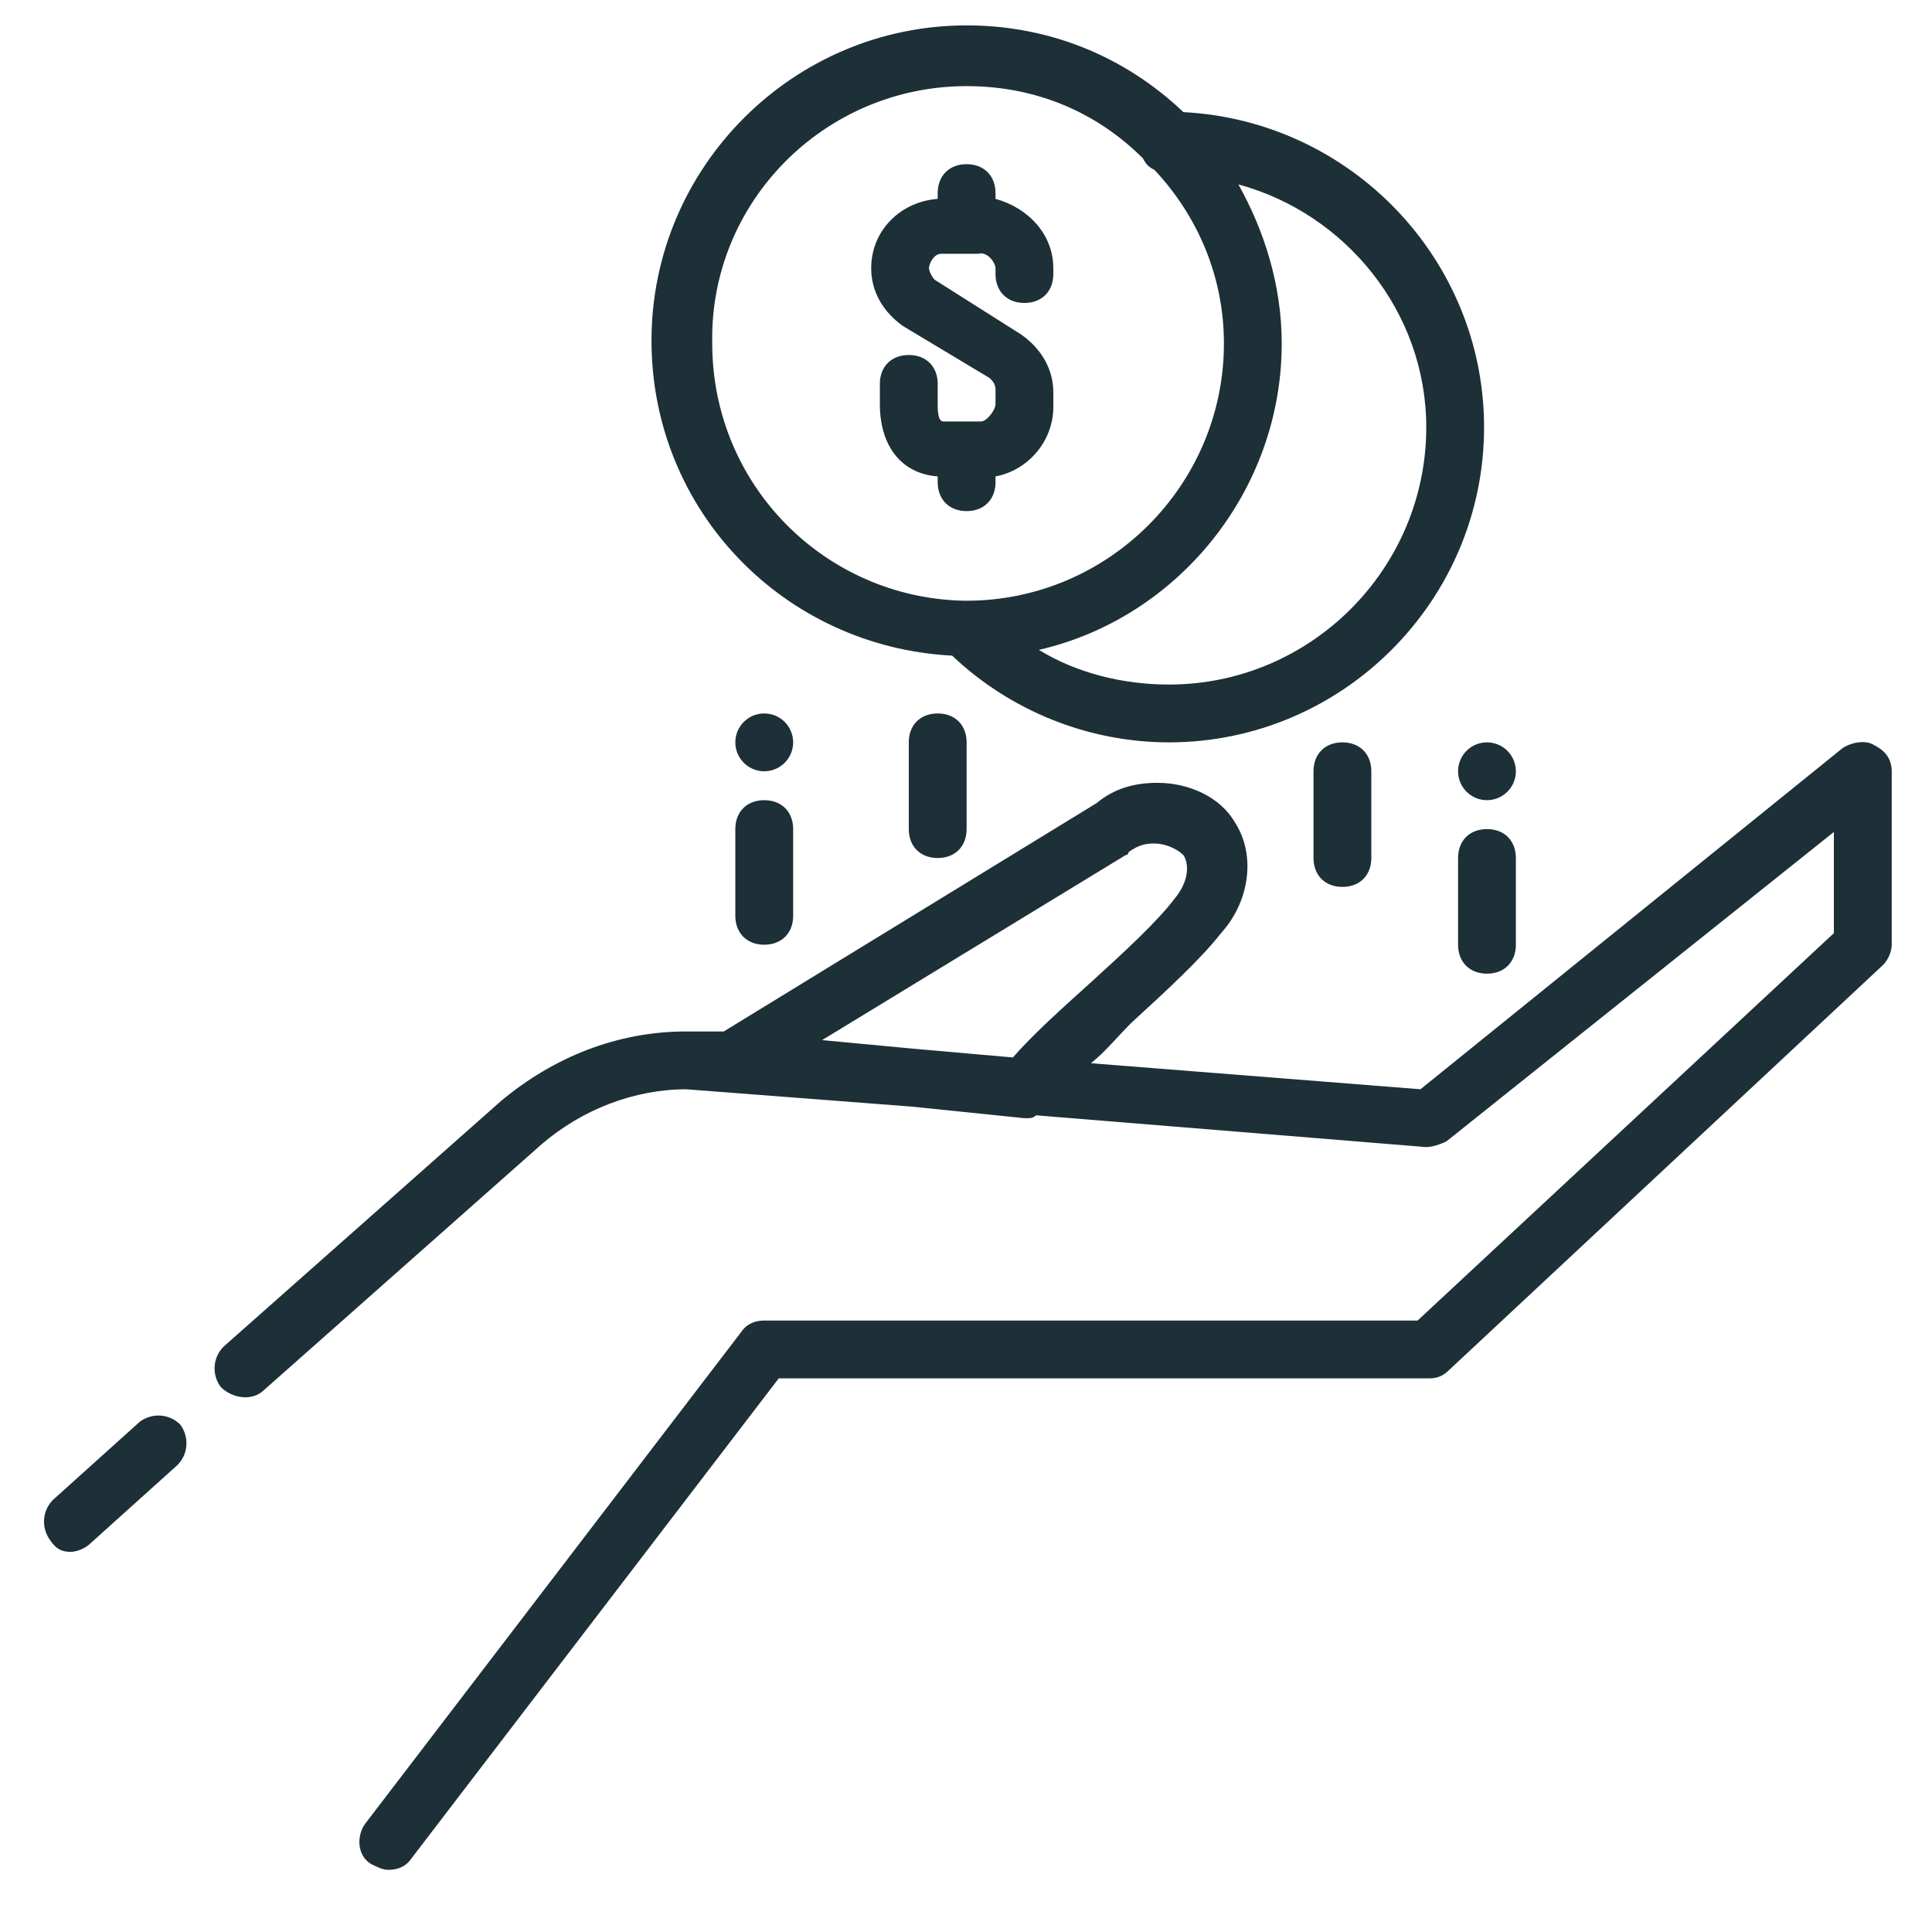 <?xml version="1.0" encoding="UTF-8"?> <!-- Generator: Adobe Illustrator 16.2.0, SVG Export Plug-In . SVG Version: 6.00 Build 0) --> <svg xmlns="http://www.w3.org/2000/svg" xmlns:xlink="http://www.w3.org/1999/xlink" id="Слой_1" x="0px" y="0px" width="141.73px" height="141.73px" viewBox="0 0 141.73 141.73" xml:space="preserve"> <path fill="#1D2F37" d="M66.244,23.92l6.362,3.817c0.211,0.213,0.424,0.425,0.424,0.849v1.061c0,0.423-0.636,1.273-1.06,1.273 h-2.757c-0.424,0-0.424-0.85-0.424-1.273v-1.484c0-1.273-0.848-2.121-2.121-2.121c-1.272,0-2.121,0.848-2.121,2.121v1.484 c0,2.969,1.484,5.09,4.242,5.302v0.424c0,1.272,0.848,2.121,2.121,2.121s2.121-0.848,2.121-2.121v-0.424 c2.333-0.424,4.24-2.545,4.24-5.09v-1.06c0-1.697-0.848-3.181-2.331-4.242l-6.363-4.029c-0.212-0.211-0.424-0.636-0.424-0.848 c0-0.424,0.424-1.061,0.849-1.061h2.756c0.637-0.212,1.273,0.636,1.273,1.061v0.424c0,1.272,0.85,2.121,2.121,2.121 s2.119-0.849,2.119-2.121v-0.424c0-2.545-1.907-4.454-4.24-5.09v-0.424c0-1.273-0.848-2.122-2.121-2.122s-2.121,0.849-2.121,2.122 v0.424c-2.757,0.212-4.878,2.333-4.878,5.09C63.911,21.375,64.76,22.86,66.244,23.92z M106.963,56.58 c0,1.171,0.949,2.121,2.12,2.121c1.17,0,2.12-0.95,2.12-2.121s-0.95-2.121-2.12-2.121C107.912,54.459,106.963,55.409,106.963,56.58z M69.849,48.097c4.242,4.029,9.967,6.362,15.906,6.362c12.726,0,23.115-10.392,23.115-23.116c0-12.301-9.754-22.481-22.055-23.117 c-4.24-4.03-9.755-6.363-15.906-6.363c-12.725,0-23.116,10.392-23.116,23.117C47.793,37.493,57.548,47.461,69.849,48.097z M104.63,31.344c0,10.391-8.483,18.874-18.875,18.874c-3.393,0-6.786-0.848-9.544-2.545c10.181-2.332,17.815-11.665,17.815-22.479 c0-4.243-1.273-8.272-3.18-11.665C98.692,15.649,104.63,22.86,104.63,31.344z M70.91,6.318c5.089,0,9.543,1.909,12.937,5.302 c0.212,0.424,0.423,0.636,0.848,0.848c3.182,3.393,5.091,7.847,5.091,12.726c0,10.391-8.484,18.874-18.875,18.874h-0.212 c-10.18-0.212-18.45-8.482-18.45-18.874C52.035,14.801,60.518,6.318,70.91,6.318z M106.963,62.943v6.362 c0,1.272,0.848,2.122,2.12,2.122s2.12-0.849,2.12-2.122v-6.362c0-1.273-0.848-2.122-2.12-2.122S106.963,61.67,106.963,62.943z M10.256,104.296l-6.362,5.727c-0.849,0.849-0.849,2.12-0.212,2.969c0.424,0.636,0.848,0.85,1.485,0.85 c0.424,0,1.06-0.214,1.484-0.637l6.362-5.727c0.848-0.848,0.848-2.12,0.212-2.969C12.377,103.66,11.104,103.66,10.256,104.296z M96.358,56.58v6.363c0,1.271,0.85,2.119,2.122,2.119c1.271,0,2.119-0.848,2.119-2.119V56.58c0-1.272-0.849-2.121-2.119-2.121 C97.208,54.459,96.358,55.308,96.358,56.58z M53.943,60.821v6.362c0,1.272,0.849,2.121,2.121,2.121c1.272,0,2.121-0.849,2.121-2.121 v-6.362c0-1.271-0.849-2.12-2.121-2.12C54.792,58.701,53.943,59.55,53.943,60.821z M137.501,54.671 c-0.636-0.424-1.696-0.212-2.332,0.212l-30.963,25.024l-24.177-1.909c1.061-0.847,1.908-1.907,2.969-2.969 c2.544-2.333,5.09-4.666,6.574-6.574c2.12-2.333,2.544-5.726,1.06-8.059c-1.06-1.908-3.393-2.969-5.726-2.969 c-1.697,0-3.181,0.424-4.453,1.484L53.095,75.667h-2.757c-5.089,0-9.755,1.907-13.572,5.091L16.407,98.783 c-0.849,0.849-0.849,2.121-0.212,2.968c0.848,0.85,2.333,1.061,3.181,0.213l20.359-18.025c2.969-2.546,6.787-4.03,10.604-4.03 L66.88,81.18l8.271,0.849h0.212c0.212,0,0.423,0,0.636-0.211l28.631,2.332c0.424,0,1.061-0.211,1.484-0.424l28.417-22.692v7.422 l-30.538,28.419H56.064c-0.636,0-1.271,0.212-1.696,0.848l-27.569,36.052c-0.637,0.85-0.637,2.334,0.424,2.969 c0.424,0.214,0.849,0.426,1.272,0.426c0.637,0,1.273-0.211,1.697-0.85l26.935-35.203h47.716c0.637,0,1.061-0.212,1.485-0.636 l31.811-29.692c0.425-0.424,0.637-1.061,0.637-1.484V56.58C138.774,55.731,138.35,55.096,137.501,54.671z M74.304,77.574 l-7.211-0.634l-6.786-0.638L82.575,62.73c0,0,0.21,0,0.21-0.212c0.849-0.637,1.484-0.637,1.909-0.637 c0.848,0,1.697,0.425,2.121,0.849c0.424,0.636,0.424,1.908-0.636,3.181c-1.273,1.696-3.817,4.029-6.15,6.15 C77.908,73.971,75.786,75.879,74.304,77.574z M56.064,52.338c-1.17,0-2.121,0.95-2.121,2.121c0,1.17,0.951,2.121,2.121,2.121 c1.171,0,2.121-0.95,2.121-2.121C58.185,53.289,57.235,52.338,56.064,52.338z M66.668,54.459v6.362c0,1.272,0.849,2.122,2.121,2.122 c1.272,0,2.121-0.849,2.121-2.122v-6.362c0-1.273-0.849-2.121-2.121-2.121C67.517,52.338,66.668,53.186,66.668,54.459z"></path> </svg> 